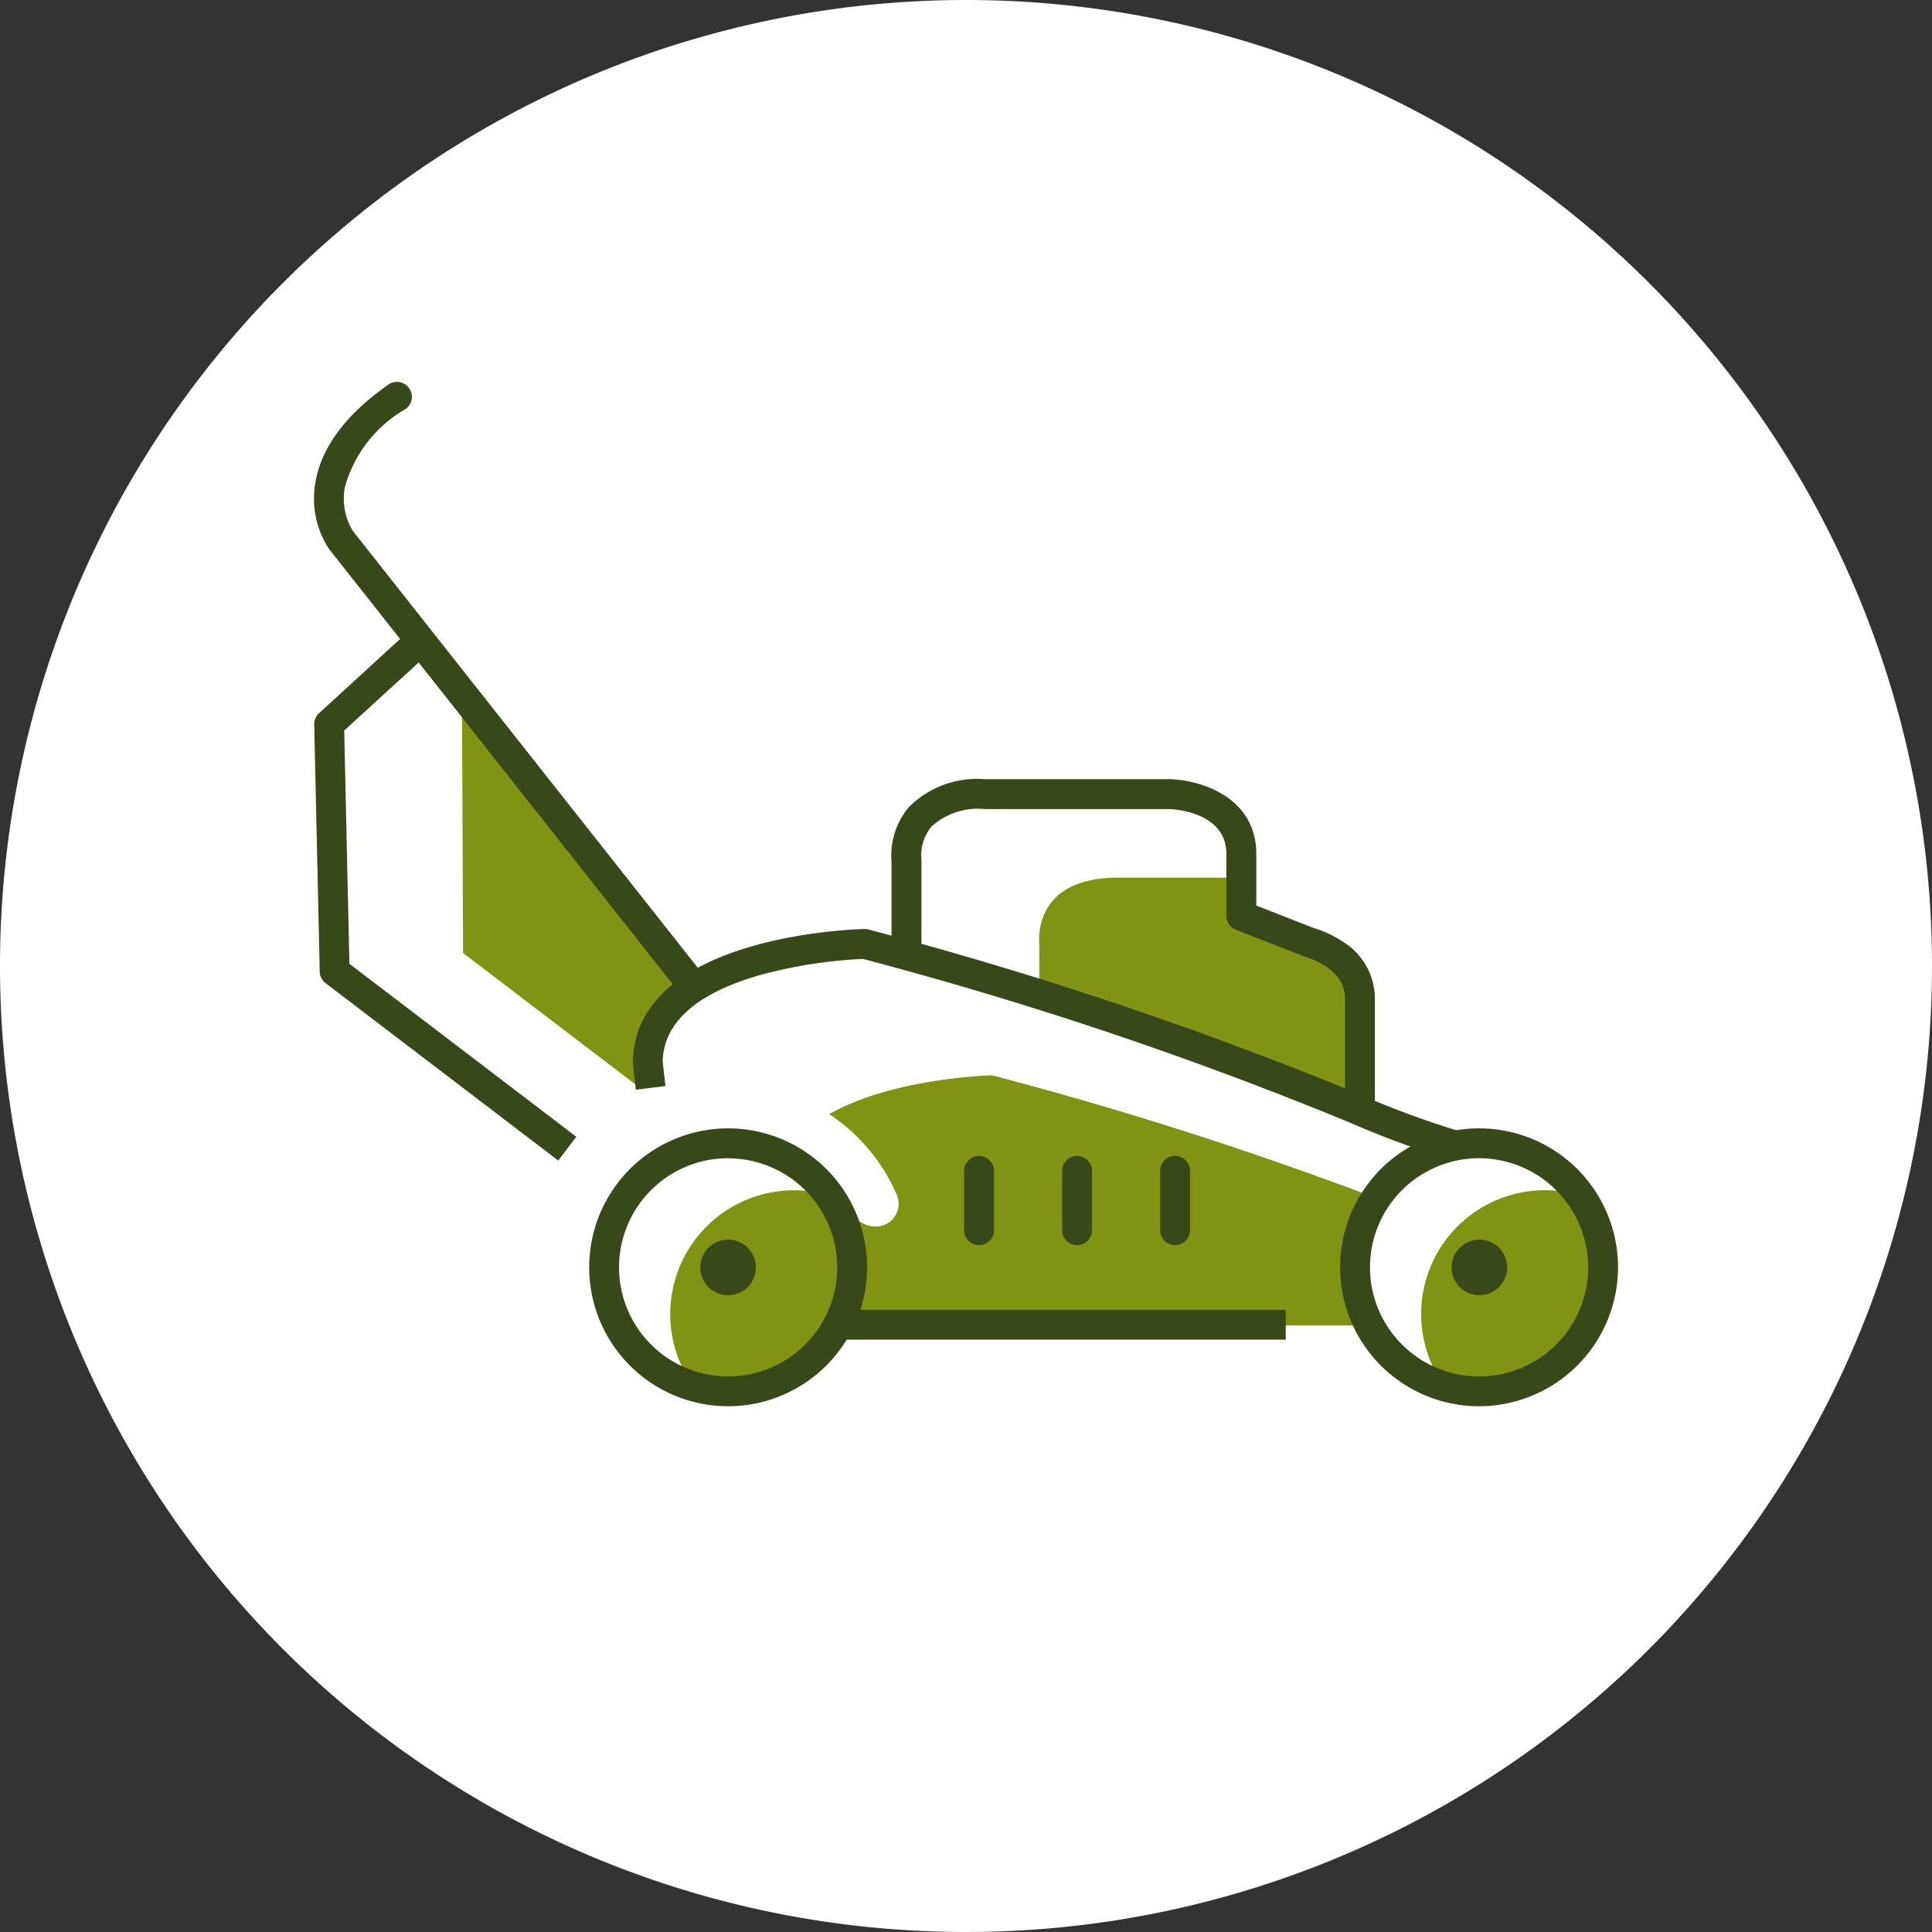 <svg xmlns="http://www.w3.org/2000/svg" width="86" height="86"><rect width="100%" height="100%" fill="#333333" stroke="none"/><defs><clipPath id="clip-path"><path id="Rectangle_258" data-name="Rectangle 258" fill="none" d="M0 0h58.044v45.602H0z"/></clipPath></defs><g id="Groupe_5140" data-name="Groupe 5140" transform="translate(-1348 -820)"><path id="Tracé_2741" data-name="Tracé 2741" d="M43 0A43 43 0 1 1 0 43 43 43 0 0 1 43 0z" transform="translate(1348 820)" fill="#fff"/><g id="Groupe_4609" data-name="Groupe 4609" transform="translate(1361.979 837)"><g id="Groupe_4608" data-name="Groupe 4608" clip-path="url(#clip-path)"><path id="Tracé_2698" data-name="Tracé 2698" d="M70.818 68.006a168.979 168.979 0 0 0-17.1-5.467s-4.389.1-7.248 1.728a8.2 8.2 0 0 1 3.007 3.593 1.011 1.011 0 0 1-.927 1.411 1.213 1.213 0 0 1-1.063-.61l-.484.175a5.492 5.492 0 0 1-.166 4.836h23.679a5.517 5.517 0 0 1 .3-5.665" transform="translate(-23.537 -31.674)" fill="#809312"/><path id="Tracé_2699" data-name="Tracé 2699" d="M40.221 76.342a5.485 5.485 0 0 0-1.039-3.215 5.514 5.514 0 0 0-6.019 8.514 5.511 5.511 0 0 0 7.059-5.3" transform="translate(-16.27 -36.924)" fill="#809312"/><path id="Tracé_2700" data-name="Tracé 2700" d="M107.951 76.342a5.493 5.493 0 0 0-1.039-3.216 5.513 5.513 0 0 0-6.02 8.513 5.511 5.511 0 0 0 7.06-5.3" transform="translate(-50.572 -36.924)" fill="#809312"/><path id="Tracé_2701" data-name="Tracé 2701" d="M23.692 41.512l-.067-.066L13.608 28.76l-.263.24.048 10.988L21.2 45.94l.537-.025c-.061-.513-.12-1.091-.12-1.091a3.985 3.985 0 0 1 2.075-3.312" transform="translate(-6.759 -14.566)" fill="#809312"/><path id="Tracé_2702" data-name="Tracé 2702" d="M79.673 50.094c0-1.918-2.251-2.493-2.251-2.493l-3.028-1.186v-1.7h-5.5c-3.9 0-3.493 2.979-3.493 2.979v2.319l14.273 4.691z" transform="translate(-33.116 -22.649)" fill="#809312"/><path id="Tracé_2703" data-name="Tracé 2703" d="M10.879 46.177L.523 38.281a.663.663 0 0 1-.262-.513l-.245-11a.665.665 0 0 1 .216-.505l3.848-3.524.9.981-3.629 3.316.231 10.382 10.1 7.7z" transform="translate(-.008 -11.517)" fill="#394818"/><path id="Tracé_2704" data-name="Tracé 2704" d="M65.24 59.638a39.908 39.908 0 0 1-4.573-1.677A171.624 171.624 0 0 0 39 50.677a21.123 21.123 0 0 0-4.554.71c-2.838.809-4.305 2.1-4.362 3.837.015.15.071.673.124 1.114l-1.319.16c-.064-.531-.128-1.154-.131-1.181a.749.749 0 0 1 0-.081c.114-5.607 9.891-5.882 10.307-5.89a.666.666 0 0 1 .185.022 173.025 173.025 0 0 1 21.913 7.361 39.737 39.737 0 0 0 4.386 1.617z" transform="translate(-14.565 -24.992)" fill="#394818"/><path id="Rectangle_257" data-name="Rectangle 257" transform="translate(23.099 41.304)" fill="#394818" d="M0 0h20.156v1.329H0z"/><path id="Tracé_2705" data-name="Tracé 2705" d="M73.588 50.206h-1.329v-4.612c0-1.386-1.733-1.844-1.751-1.849a.649.649 0 0 1-.078-.025l-3.03-1.187a.665.665 0 0 1-.422-.619v-2.758c0-1.864-2.343-1.987-2.529-1.994h-8.218a3.076 3.076 0 0 0-2.383.783 2.028 2.028 0 0 0-.448 1.445.619.619 0 0 1 .005.085v4.1h-1.332V39.51a3.359 3.359 0 0 1 .764-2.428 4.288 4.288 0 0 1 3.394-1.249h8.251c1.324.038 3.828.782 3.828 3.323v2.3l2.573 1.008a4.673 4.673 0 0 1 1.291.61 2.975 2.975 0 0 1 1.415 2.515z" transform="translate(-26.367 -18.148)" fill="#394818"/><path id="Tracé_2706" data-name="Tracé 2706" d="M16.868 27.544a.663.663 0 0 1-.522-.253L.679 7.453l-.012-.017A4.089 4.089 0 0 1 .056 4.5C.311 2.93 1.405 1.456 3.309.12a.664.664 0 0 1 .764 1.088 5.785 5.785 0 0 0-2.7 3.478 2.763 2.763 0 0 0 .361 1.957l15.655 19.825a.665.665 0 0 1-.521 1.076" fill="#394818"/><path id="Tracé_2707" data-name="Tracé 2707" d="M31 79.7a6.185 6.185 0 1 1 6.185-6.184A6.191 6.191 0 0 1 31 79.7m0-11.04a4.856 4.856 0 1 0 4.856 4.856A4.861 4.861 0 0 0 31 68.664" transform="translate(-12.567 -34.103)" fill="#394818"/><path id="Tracé_2708" data-name="Tracé 2708" d="M98.729 79.7a6.185 6.185 0 1 1 6.185-6.183 6.191 6.191 0 0 1-6.185 6.183m0-11.04a4.856 4.856 0 1 0 4.856 4.857 4.863 4.863 0 0 0-4.856-4.857" transform="translate(-46.869 -34.103)" fill="#394818"/><path id="Tracé_2709" data-name="Tracé 2709" d="M59.3 73.783a.664.664 0 0 1-.664-.664v-2.644a.664.664 0 0 1 1.329 0v2.644a.664.664 0 0 1-.664.664" transform="translate(-29.699 -35.357)" fill="#394818"/><path id="Tracé_2710" data-name="Tracé 2710" d="M68.139 73.783a.664.664 0 0 1-.664-.664v-2.644a.664.664 0 0 1 1.329 0v2.644a.664.664 0 0 1-.664.664" transform="translate(-34.173 -35.357)" fill="#394818"/><path id="Tracé_2711" data-name="Tracé 2711" d="M76.978 73.783a.664.664 0 0 1-.664-.664v-2.644a.664.664 0 0 1 1.329 0v2.644a.664.664 0 0 1-.664.664" transform="translate(-38.65 -35.357)" fill="#394818"/><path id="Tracé_2712" data-name="Tracé 2712" d="M105.089 79.281a.571.571 0 1 1-.57-.572.569.569 0 0 1 .57.572" transform="translate(-52.645 -39.863)" fill="#394818"/><path id="Tracé_2713" data-name="Tracé 2713" d="M103.837 79.835a1.236 1.236 0 1 1 1.234-1.236 1.238 1.238 0 0 1-1.234 1.236m0-1.329a.093.093 0 1 0 0 .186.093.093 0 0 0 0-.186" transform="translate(-51.963 -39.181)" fill="#394818"/><path id="Tracé_2714" data-name="Tracé 2714" d="M37.33 79.281a.571.571 0 1 1-.571-.572.569.569 0 0 1 .571.572" transform="translate(-18.328 -39.863)" fill="#394818"/><path id="Tracé_2715" data-name="Tracé 2715" d="M36.077 79.835a1.236 1.236 0 1 1 1.236-1.235 1.237 1.237 0 0 1-1.235 1.236m0-1.329a.093.093 0 1 0 0 .186.093.093 0 1 0 0-.186" transform="translate(-17.646 -39.181)" fill="#394818"/></g></g></g></svg>